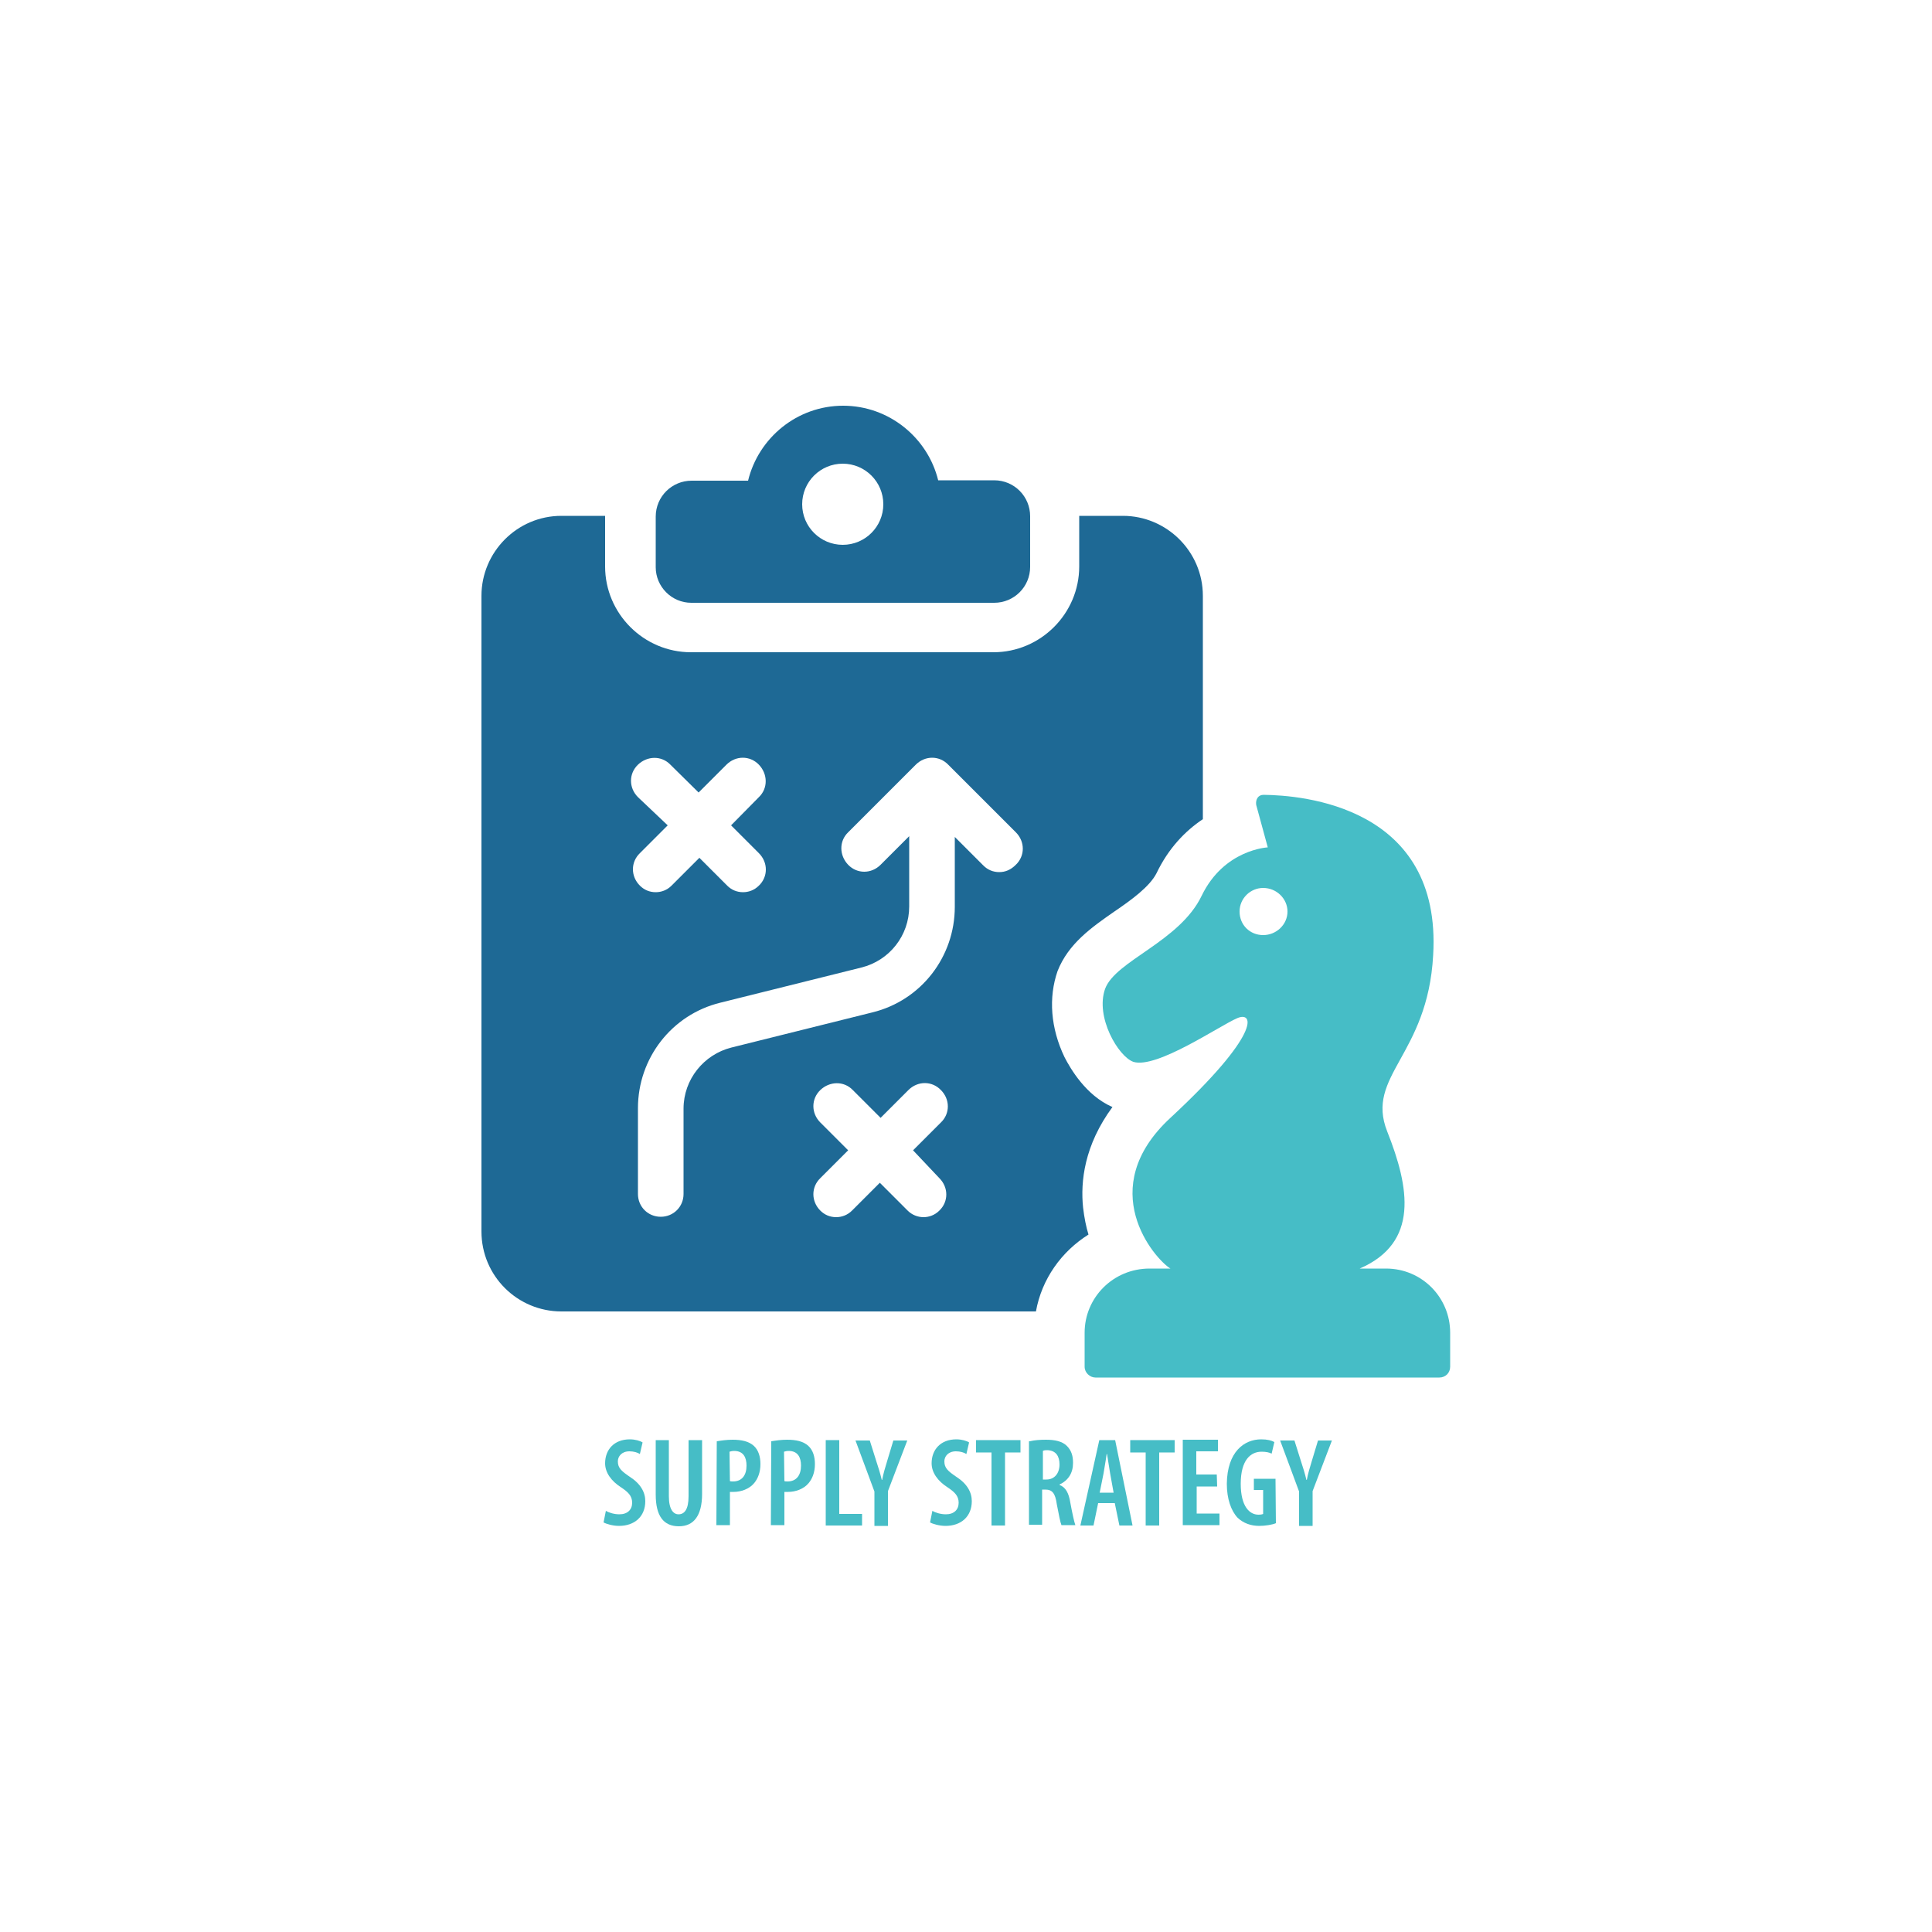 <?xml version="1.0" encoding="utf-8"?>
<!-- Generator: Adobe Illustrator 28.1.0, SVG Export Plug-In . SVG Version: 6.00 Build 0)  -->
<svg version="1.1" id="Layer_1" xmlns="http://www.w3.org/2000/svg" xmlns:xlink="http://www.w3.org/1999/xlink" x="0px" y="0px"
	 viewBox="0 0 500 500" style="enable-background:new 0 0 500 500;" xml:space="preserve">
<style type="text/css">
	.st0{fill:#1E6995;}
	.st1{fill:#46BDC6;}
</style>
<g>
	<g>
		<path class="st0" d="M178.9,156h78.4c5.1,0,9.3-4.1,9.3-9.3v-13.1c0-5.1-4.1-9.3-9.3-9.3h-14.5c-2.7-11-12.7-19.3-24.6-19.3
			c-11.9,0-21.9,8.3-24.6,19.4H179c-5.1,0-9.3,4.1-9.3,9.3v13.1C169.7,151.8,173.8,156,178.9,156z M218.1,120
			c5.8,0,10.5,4.7,10.5,10.5c0,5.8-4.7,10.5-10.5,10.5c-5.8,0-10.5-4.7-10.5-10.5S212.3,120,218.1,120z"/>
		<path class="st0" d="M280.3,312.5c-0.7-6.7,0.3-16.1,7.6-26c-6.9-3-10.9-10-12.4-12.9c-3.6-7.5-4.2-15.4-1.8-22.3
			c2.8-7.1,8.8-11.3,14.7-15.4c4.4-3,9.1-6.4,10.9-9.9c3.1-6.5,7.5-11,12-14v-57.8c0-11.5-9.4-20.7-20.7-20.7h-11.3v13.1
			c0,12.2-10,22.2-22.2,22.2h-78.3c-12.2,0-22.2-10-22.2-22.2v-13.1h-11.3c-11.5,0-20.7,9.4-20.7,20.7v164.5
			c0,11.5,9.3,20.7,20.7,20.7h122.8c1.5-8.4,6.6-15.5,13.6-19.9C281.1,317.6,280.6,315.1,280.3,312.5z M165.1,206.3
			c-2.4-2.4-2.4-6.1,0-8.4c2.4-2.3,6.1-2.4,8.4,0l7.3,7.2l7.2-7.2c2.4-2.4,6.1-2.4,8.4,0c2.3,2.4,2.4,6.1,0,8.4l-7.2,7.3l7.2,7.2
			c2.4,2.4,2.4,6.1,0,8.4c-1.2,1.2-2.7,1.7-4.1,1.7c-1.6,0-3-0.6-4.1-1.7L181,222l-7.2,7.2c-1.2,1.2-2.7,1.7-4.1,1.7
			c-1.6,0-3-0.6-4.1-1.7c-2.4-2.4-2.4-6.1,0-8.4l7.2-7.2L165.1,206.3z M243.1,304.9c2.4,2.4,2.4,6.1,0,8.4c-1.2,1.2-2.7,1.7-4.1,1.7
			c-1.5,0-3-0.6-4.1-1.7l-7.2-7.2l-7.2,7.2c-1.2,1.2-2.7,1.7-4.1,1.7c-1.6,0-3-0.6-4.1-1.7c-2.4-2.4-2.4-6.1,0-8.4l7.2-7.2l-7.2-7.2
			c-2.4-2.4-2.4-6.1,0-8.4c2.4-2.3,6.1-2.4,8.4,0l7.2,7.2l7.2-7.2c2.4-2.4,6.1-2.4,8.4,0c2.4,2.4,2.4,6.1,0,8.4l-7.2,7.2
			L243.1,304.9z M258.6,225.7c-1.6,0-3-0.6-4.1-1.7l-7.4-7.4v18.1c0,12.9-8.7,24.2-21.3,27.3l-36.5,9.1c-7.2,1.8-12.4,8.3-12.4,15.8
			V309c0,3.3-2.6,5.9-5.9,5.9c-3.3,0-5.9-2.6-5.9-5.9v-22.2c0-12.9,8.7-24.2,21.3-27.3l36.5-9.1c7.3-1.8,12.4-8.3,12.4-15.8v-18.2
			l-7.4,7.4c-2.4,2.4-6.1,2.4-8.4,0c-2.3-2.4-2.4-6.1,0-8.4l17.5-17.5c2.4-2.4,6.1-2.4,8.4,0l17.5,17.5c2.4,2.4,2.4,6.1,0,8.4
			C261.6,225.1,260.2,225.7,258.6,225.7z"/>
		<path class="st1" d="M358.7,328.3h-6.8c15.4-6.7,12.9-20.9,7.1-35.5c-5.7-14.4,10.5-19.6,11.9-45.6c2.3-38.6-34-41.4-43.9-41.5
			c-1.4,0-2.1,1.2-1.9,2.6l3,11c0,0-11.3,0.5-17.1,12.5c-5.7,11.9-22.3,16.8-25,24.1c-2.6,7.3,3.4,17.5,7.3,18.9
			c6,1.9,22.4-9.4,26.9-11.3c4.4-1.9,6.1,4.1-17.3,25.8c-19.8,18.3-4.2,36.4,0,39h-5.4c-9.4,0-16.8,7.5-16.8,16.6v8.8
			c0,1.6,1.4,2.8,2.8,2.8h89c1.6,0,2.8-1.2,2.8-2.8v-8.8C375.3,335.8,368,328.3,358.7,328.3z M326.9,242c-3.4,0-6.1-2.6-6.1-6.1
			c0-3.4,2.8-6.1,6.1-6.1c3.5,0,6.3,2.8,6.3,6.1C333.2,239.3,330.3,242,326.9,242z"/>
	</g>
	<g>
		<path class="st1" d="M156.8,391c0.8,0.5,2.2,0.9,3.5,0.9c2.1,0,3.3-1.2,3.3-3s-1.1-2.8-2.9-4c-2.5-1.6-4.1-3.8-4.1-6.2
			c0-3.5,2.3-6.2,6.4-6.2c1.4,0,2.7,0.4,3.3,0.8l-0.7,3c-0.6-0.4-1.6-0.7-2.7-0.7c-2,0-3,1.3-3,2.6c0,1.7,0.9,2.5,3.1,4
			c2.8,1.8,4,4,4,6.3c0,4-2.8,6.4-6.8,6.4c-1.6,0-3.3-0.5-4-0.9L156.8,391z"/>
		<path class="st1" d="M173.1,372.7v14.5c0,3.5,1.2,4.7,2.5,4.7c1.5,0,2.6-1.2,2.6-4.7v-14.5h3.5v13.9c0,5.7-2.2,8.4-6,8.4
			c-4,0-6-2.7-6-8.2v-14.1H173.1z"/>
		<path class="st1" d="M185.5,373c1.2-0.2,2.6-0.4,4.1-0.4c2.3,0,4.2,0.4,5.5,1.6c1.2,1.1,1.7,2.8,1.7,4.7c0,2.2-0.7,3.8-1.6,4.9
			c-1.3,1.6-3.5,2.3-5.3,2.3c-0.3,0-0.7,0-1,0v8.6h-3.5L185.5,373L185.5,373z M188.9,383.3c0.2,0.1,0.5,0.1,0.8,0.1
			c2.3,0,3.5-1.6,3.5-4.1c0-2.1-0.8-3.8-3.2-3.8c-0.5,0-0.9,0.1-1.2,0.2L188.9,383.3L188.9,383.3z"/>
		<path class="st1" d="M199.6,373c1.2-0.2,2.6-0.4,4.1-0.4c2.3,0,4.2,0.4,5.5,1.6c1.2,1.1,1.7,2.8,1.7,4.7c0,2.2-0.7,3.8-1.6,4.9
			c-1.3,1.6-3.5,2.3-5.3,2.3c-0.3,0-0.7,0-1,0v8.6h-3.5L199.6,373L199.6,373z M203,383.3c0.2,0.1,0.5,0.1,0.8,0.1
			c2.3,0,3.5-1.6,3.5-4.1c0-2.1-0.8-3.8-3.2-3.8c-0.5,0-0.9,0.1-1.2,0.2L203,383.3L203,383.3z"/>
		<path class="st1" d="M213.7,372.7h3.5v19.1h5.9v3h-9.4V372.7z"/>
		<path class="st1" d="M226.3,394.8v-8.8l-4.9-13.2h3.7l1.7,5.4c0.5,1.5,1,3.1,1.4,4.8h0.1c0.3-1.6,0.8-3.3,1.3-4.9l1.6-5.3h3.6
			l-5,13.1v9H226.3L226.3,394.8z"/>
		<path class="st1" d="M241.3,391c0.8,0.5,2.2,0.9,3.5,0.9c2.1,0,3.3-1.2,3.3-3s-1.1-2.8-2.9-4c-2.5-1.6-4.1-3.8-4.1-6.2
			c0-3.5,2.3-6.2,6.4-6.2c1.4,0,2.7,0.4,3.3,0.8l-0.7,3c-0.6-0.4-1.6-0.7-2.7-0.7c-2,0-3,1.3-3,2.6c0,1.7,0.9,2.5,3.1,4
			c2.8,1.8,4,4,4,6.3c0,4-2.8,6.4-6.8,6.4c-1.6,0-3.3-0.5-4-0.9L241.3,391z"/>
		<path class="st1" d="M256.6,375.9h-4v-3.2h11.5v3.2h-4v18.9h-3.5V375.9z"/>
		<path class="st1" d="M266.5,373c1.2-0.3,2.7-0.4,4.2-0.4c2.3,0,4.2,0.4,5.4,1.6c1.2,1.2,1.6,2.6,1.6,4.4c0,2.6-1.2,4.5-3.5,5.6
			v0.1c1.6,0.6,2.4,2.1,2.8,4.6c0.5,2.7,1,5,1.3,5.8h-3.6c-0.3-0.7-0.7-2.8-1.2-5.4c-0.4-2.9-1.2-3.8-3-3.8h-0.8v9.1h-3.4V373z
			 M269.9,382.9h0.9c2.1,0,3.4-1.6,3.4-3.9c0-2.1-0.9-3.6-3.1-3.7c-0.4,0-0.9,0-1.2,0.2L269.9,382.9L269.9,382.9z"/>
		<path class="st1" d="M284.2,389l-1.2,5.8h-3.4l4.9-22.1h4.1l4.5,22.1h-3.4l-1.2-5.8H284.2z M288.2,386.3l-0.9-5
			c-0.2-1.4-0.6-3.5-0.8-5h-0.1c-0.2,1.6-0.6,3.6-0.8,5l-1,5H288.2z"/>
		<path class="st1" d="M296.5,375.9h-4v-3.2H304v3.2h-4v18.9h-3.5L296.5,375.9L296.5,375.9z"/>
		<path class="st1" d="M315,384.7h-5.3v7h5.9v3h-9.5v-22.1h9.1v3h-5.6v6h5.3L315,384.7L315,384.7z"/>
		<path class="st1" d="M330.2,394.2c-0.9,0.4-2.8,0.7-4.3,0.7c-2.2,0-4.1-0.7-5.6-2.1c-1.7-1.8-2.8-4.9-2.8-8.8
			c0.1-8.3,4.5-11.5,8.9-11.5c1.6,0,2.7,0.3,3.4,0.7l-0.7,3c-0.6-0.3-1.4-0.5-2.6-0.5c-2.8,0-5.4,2.1-5.4,8.3c0,5.9,2.3,8,4.6,8
			c0.6,0,1-0.1,1.2-0.2v-6.2h-2.4v-2.9h5.6L330.2,394.2L330.2,394.2z"/>
		<path class="st1" d="M336.2,394.8v-8.8l-4.9-13.2h3.7l1.7,5.4c0.5,1.5,1,3.1,1.4,4.8h0.1c0.3-1.6,0.8-3.3,1.3-4.9l1.6-5.3h3.6
			l-5,13.1v9H336.2L336.2,394.8z"/>
	</g>
</g>
</svg>
